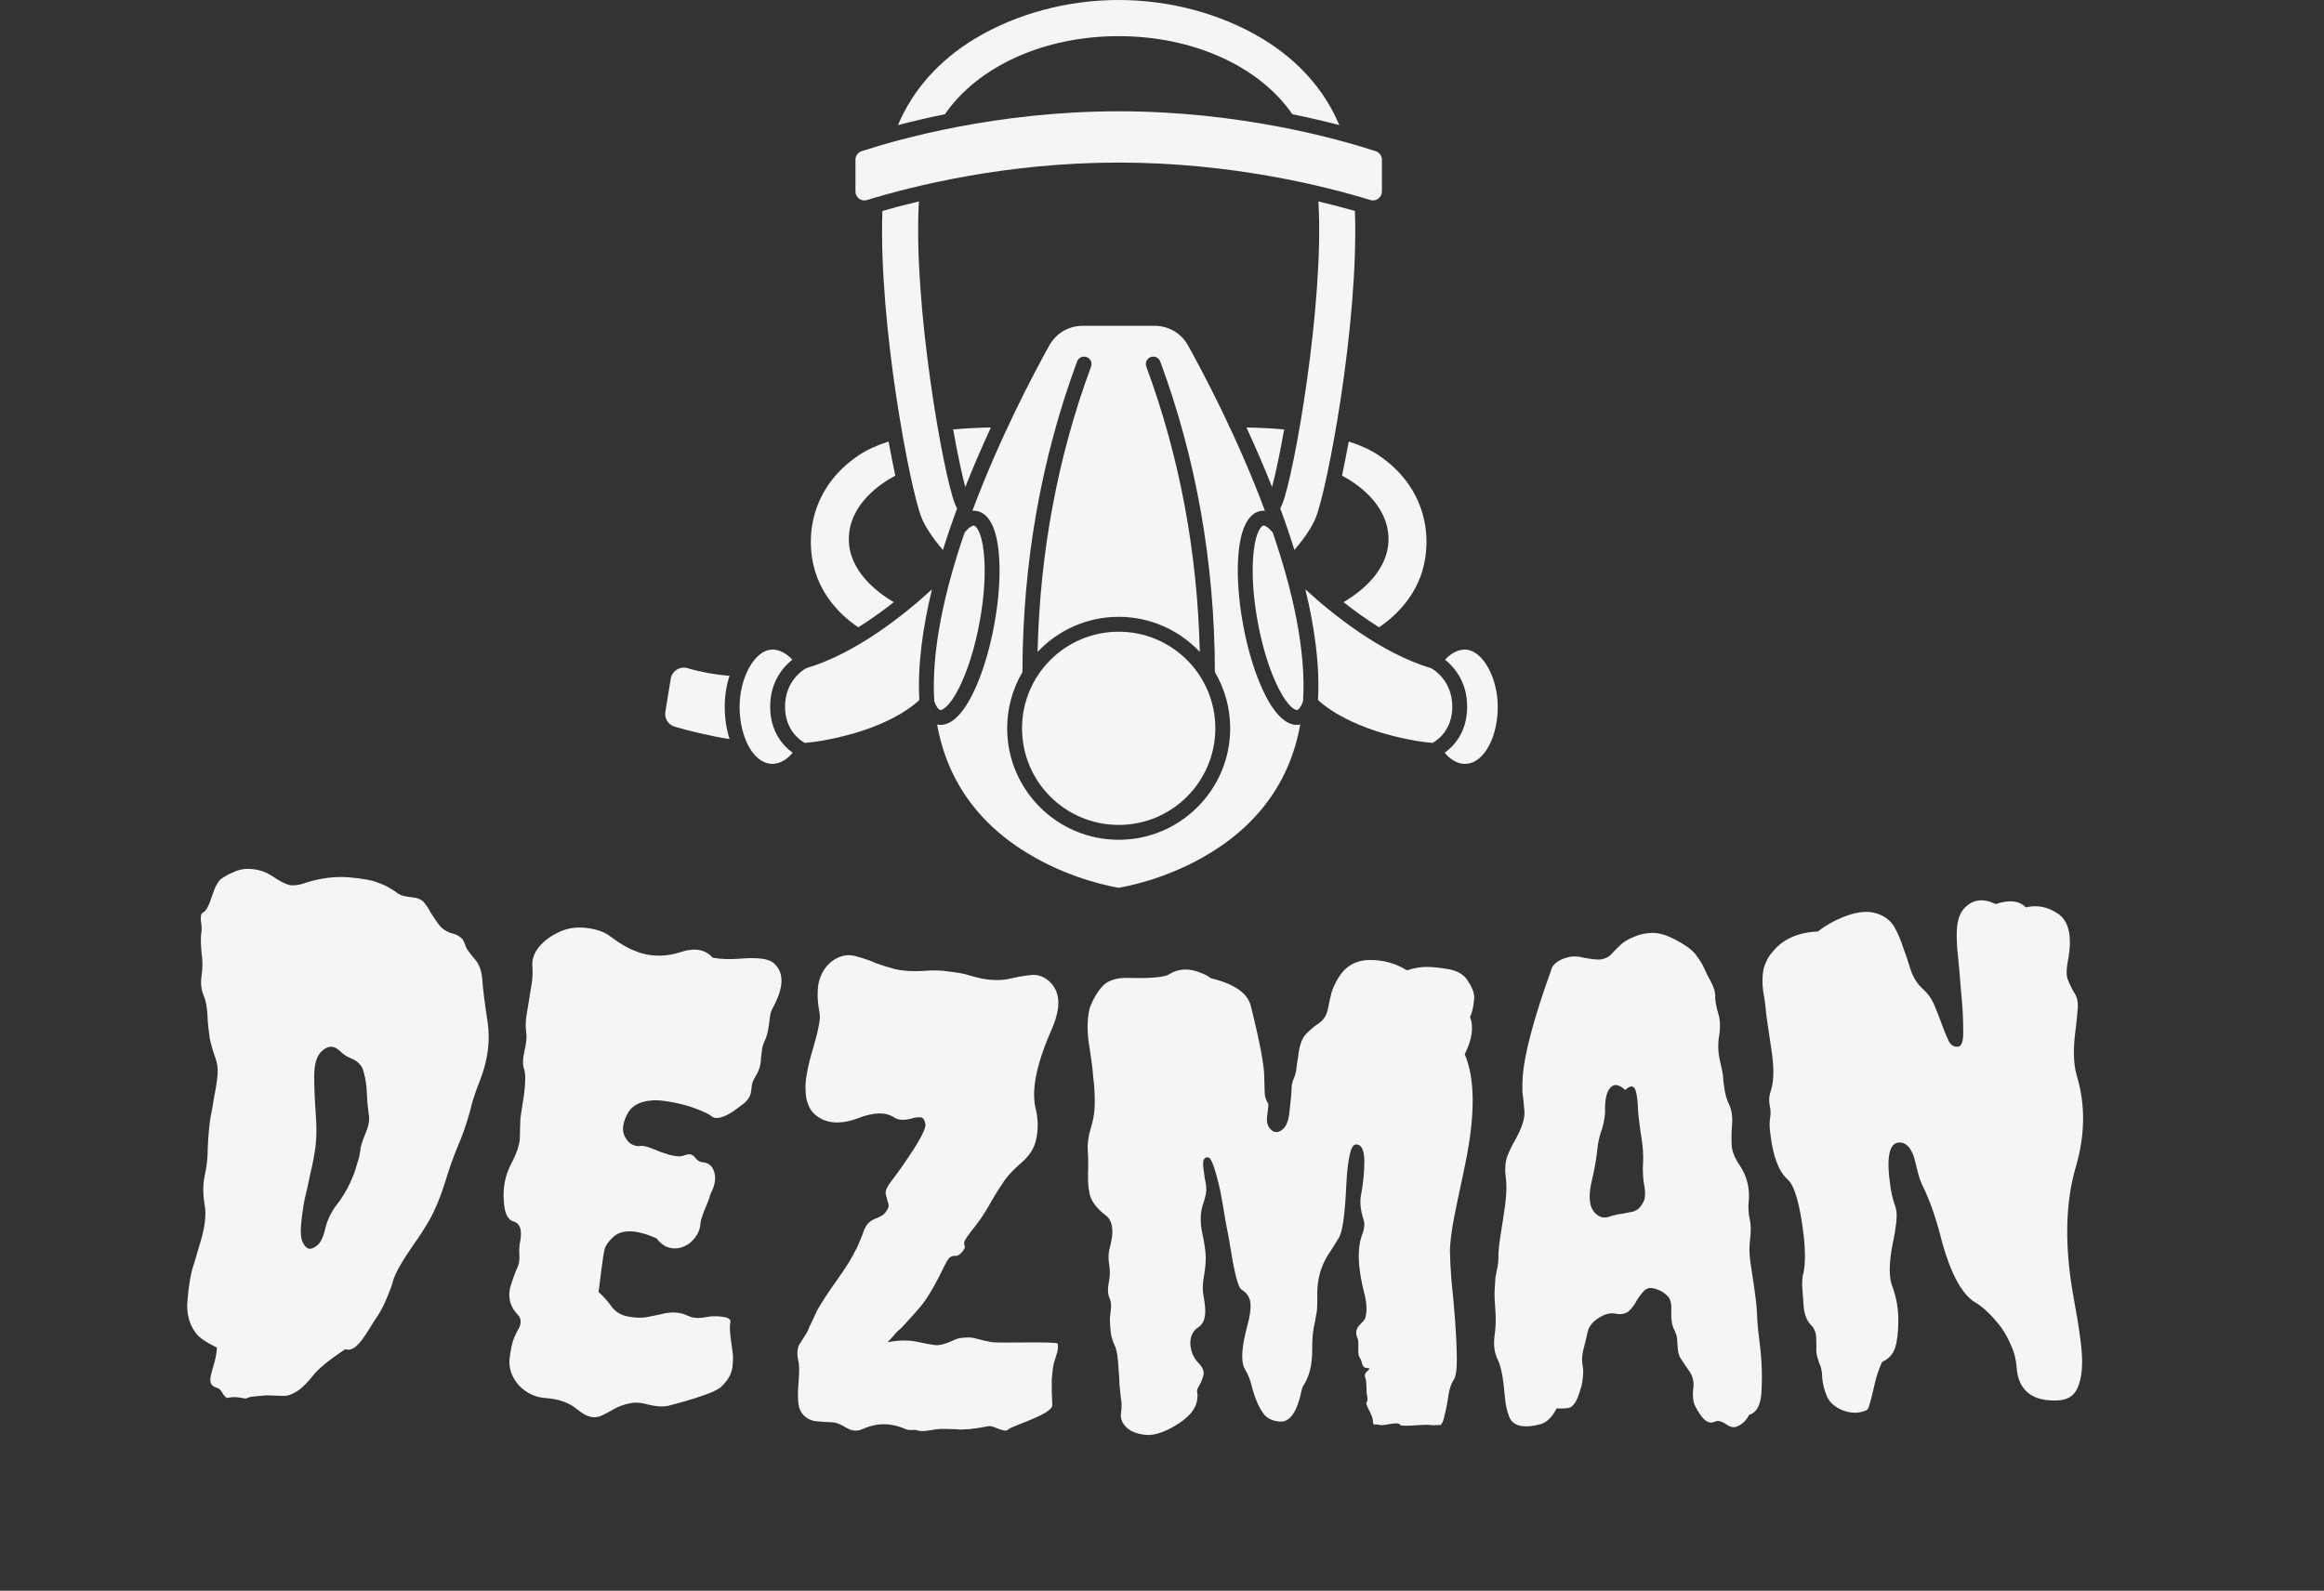 <?xml version="1.0" encoding="UTF-8"?> <svg xmlns="http://www.w3.org/2000/svg" width="111" height="76" viewBox="0 0 111 76" fill="none"><rect x="0" y="0" width="111" height="76" fill="#333333" stroke="none"/> <path d="M61.335 20.517C60.606 20.451 59.962 20.43 59.533 20.424C59.946 21.316 60.362 22.273 60.756 23.269C60.918 22.662 61.125 21.694 61.335 20.517L61.335 20.517Z" fill="#F5F5F5"></path> <path d="M62.843 24.737C63.385 23.399 64.901 15.51 64.715 10.079C64.247 9.945 63.659 9.787 62.97 9.623C63.259 14.468 61.813 22.682 61.243 24.088C61.218 24.152 61.185 24.219 61.147 24.289C61.388 24.942 61.616 25.607 61.824 26.277C62.326 25.685 62.668 25.168 62.843 24.737L62.843 24.737Z" fill="#F5F5F5"></path> <path d="M53.429 1.727C56.974 1.727 60.134 3.153 61.726 5.457C62.566 5.628 63.319 5.807 63.969 5.977C63.263 4.293 61.998 2.871 60.276 1.837C58.302 0.653 55.87 0 53.429 0C50.988 0 48.556 0.653 46.582 1.837C44.86 2.871 43.596 4.293 42.89 5.977C43.54 5.807 44.292 5.628 45.132 5.457C46.723 3.153 49.884 1.727 53.429 1.727V1.727Z" fill="#F5F5F5"></path> <path d="M41.033 9.492C41.142 9.573 41.28 9.597 41.411 9.557C43.587 8.889 48.042 7.767 53.431 7.767C58.819 7.767 63.275 8.889 65.451 9.557C65.581 9.597 65.719 9.574 65.829 9.492C65.939 9.411 66.003 9.285 66.003 9.147L66.003 7.631C66.003 7.445 65.885 7.282 65.709 7.224C63.956 6.651 59.25 5.317 53.431 5.317C47.612 5.317 42.906 6.651 41.153 7.224C40.977 7.281 40.859 7.445 40.859 7.631V9.147C40.86 9.285 40.923 9.411 41.033 9.492H41.033Z" fill="#F5F5F5"></path> <path d="M45.713 24.289C45.675 24.219 45.642 24.152 45.617 24.088C45.046 22.682 43.601 14.468 43.89 9.623C43.2 9.786 42.612 9.944 42.145 10.079C41.959 15.509 43.475 23.399 44.017 24.737C44.192 25.168 44.534 25.685 45.036 26.278C45.244 25.608 45.472 24.943 45.713 24.289L45.713 24.289Z" fill="#F5F5F5"></path> <path d="M64.419 21.094C64.311 21.686 64.203 22.234 64.099 22.725C64.741 23.065 66.318 24.071 66.318 25.763C66.318 27.293 64.94 28.317 64.171 28.77C64.681 29.172 65.254 29.587 65.863 29.969C66.301 29.683 67.463 28.806 67.923 27.316C68.417 25.719 68.164 23.3 65.828 21.74C65.458 21.493 64.984 21.277 64.419 21.094L64.419 21.094Z" fill="#F5F5F5"></path> <path d="M47.328 20.424C46.898 20.43 46.255 20.451 45.525 20.517C45.735 21.694 45.943 22.662 46.104 23.27C46.498 22.274 46.915 21.316 47.327 20.424L47.328 20.424Z" fill="#F5F5F5"></path> <path d="M40.996 29.969C41.605 29.587 42.179 29.172 42.689 28.77C41.92 28.317 40.542 27.293 40.542 25.763C40.542 24.071 42.119 23.065 42.761 22.725C42.657 22.234 42.549 21.686 42.441 21.094C41.876 21.277 41.402 21.493 41.032 21.74C38.696 23.3 38.443 25.719 38.937 27.316C39.4 28.814 40.558 29.685 40.996 29.969L40.996 29.969Z" fill="#F5F5F5"></path> <path d="M68.356 31.924C65.936 31.208 63.6 29.307 62.346 28.156C62.793 29.985 63.042 31.797 62.951 33.444C63.295 33.769 64.642 34.864 67.579 35.385C67.853 35.434 68.131 35.469 68.424 35.494C68.654 35.366 69.365 34.881 69.365 33.765C69.365 32.53 68.494 32 68.356 31.924L68.356 31.924Z" fill="#F5F5F5"></path> <path d="M61.938 34.632C61.554 34.632 61.018 34.356 60.439 33.224C59.99 32.346 59.611 31.145 59.372 29.842C59.133 28.539 59.06 27.282 59.168 26.302C59.325 24.87 59.82 24.485 60.208 24.414C60.277 24.401 60.347 24.398 60.416 24.403C59.124 20.934 57.498 17.861 56.736 16.492C56.419 15.922 55.816 15.568 55.163 15.568H51.699C51.045 15.568 50.443 15.922 50.125 16.492C49.363 17.861 47.737 20.934 46.445 24.403C46.515 24.398 46.584 24.401 46.654 24.414C47.041 24.485 47.536 24.871 47.693 26.302C47.801 27.282 47.729 28.54 47.489 29.842C47.25 31.145 46.871 32.346 46.422 33.224C45.843 34.356 45.308 34.632 44.924 34.632C44.873 34.632 44.825 34.627 44.779 34.619C44.772 34.618 44.766 34.616 44.759 34.614C45.254 37.38 46.838 39.526 49.471 40.995C51.341 42.039 53.117 42.363 53.431 42.414C53.746 42.363 55.539 42.034 57.411 40.984C60.032 39.514 61.609 37.372 62.103 34.614C62.096 34.616 62.09 34.618 62.083 34.619C62.037 34.627 61.989 34.632 61.938 34.632L61.938 34.632ZM53.431 40.122C50.494 40.122 48.105 37.733 48.105 34.796C48.105 33.817 48.371 32.899 48.834 32.109C48.845 26.915 49.723 21.922 51.445 17.27C51.513 17.086 51.717 16.992 51.901 17.06C52.085 17.128 52.179 17.332 52.111 17.516C50.525 21.802 49.667 26.383 49.557 31.146C50.529 30.115 51.905 29.47 53.43 29.47C54.956 29.47 56.332 30.115 57.304 31.146C57.194 26.382 56.336 21.801 54.75 17.516C54.682 17.332 54.776 17.128 54.96 17.06C55.144 16.991 55.348 17.085 55.416 17.27C57.138 21.923 58.016 26.916 58.026 32.109C58.49 32.898 58.757 33.816 58.757 34.796C58.757 37.733 56.367 40.122 53.431 40.122L53.431 40.122Z" fill="#F5F5F5"></path> <path d="M60.337 25.112C60.245 25.129 59.983 25.39 59.875 26.379C59.775 27.293 59.844 28.477 60.072 29.713C60.299 30.95 60.654 32.082 61.073 32.9C61.526 33.786 61.863 33.939 61.955 33.92C62.023 33.907 62.135 33.79 62.237 33.509C62.393 31.065 61.728 28.177 60.791 25.448C60.56 25.162 60.397 25.101 60.337 25.112L60.337 25.112Z" fill="#F5F5F5"></path> <path d="M70.042 31.039C69.605 30.998 69.236 31.286 69.015 31.516C69.438 31.85 70.075 32.555 70.075 33.765C70.075 34.985 69.43 35.655 69.002 35.965C69.211 36.214 69.58 36.537 70.064 36.491C70.889 36.414 71.536 35.217 71.536 33.765C71.536 32.389 70.838 31.116 70.042 31.039L70.042 31.039Z" fill="#F5F5F5"></path> <path d="M44.906 33.92C44.998 33.937 45.335 33.787 45.789 32.901C46.207 32.082 46.563 30.95 46.79 29.714C47.017 28.477 47.087 27.293 46.986 26.379C46.878 25.39 46.616 25.13 46.525 25.113C46.463 25.101 46.301 25.162 46.07 25.449C45.134 28.178 44.468 31.065 44.624 33.509C44.727 33.791 44.839 33.908 44.906 33.92L44.906 33.92Z" fill="#F5F5F5"></path> <path d="M36.785 33.765C36.785 32.554 37.423 31.85 37.846 31.515C37.625 31.285 37.257 30.998 36.819 31.038C36.023 31.115 35.325 32.389 35.325 33.765C35.325 35.216 35.971 36.414 36.797 36.491C37.281 36.535 37.65 36.214 37.859 35.965C37.431 35.654 36.785 34.984 36.785 33.765V33.765Z" fill="#F5F5F5"></path> <path d="M38.505 31.924C38.356 32.005 37.496 32.534 37.496 33.765C37.496 34.88 38.208 35.367 38.437 35.494C38.73 35.469 39.008 35.434 39.282 35.385C42.241 34.86 43.569 33.772 43.91 33.446C43.819 31.798 44.068 29.986 44.515 28.156C43.261 29.307 40.925 31.208 38.505 31.924L38.505 31.924Z" fill="#F5F5F5"></path> <path d="M34.844 32.289C34.156 32.234 33.484 32.113 32.842 31.923C32.664 31.87 32.481 31.896 32.325 31.994C32.168 32.092 32.066 32.247 32.036 32.43L31.779 34.009C31.727 34.325 31.92 34.631 32.227 34.72C32.856 34.903 33.784 35.14 34.848 35.312C34.698 34.848 34.615 34.324 34.615 33.765C34.614 33.242 34.697 32.74 34.844 32.289L34.844 32.289Z" fill="#F5F5F5"></path> <path d="M58.047 34.796C58.047 37.346 55.98 39.412 53.431 39.412C50.882 39.412 48.815 37.346 48.815 34.796C48.815 32.247 50.882 30.181 53.431 30.181C55.98 30.181 58.047 32.247 58.047 34.796" fill="#F5F5F5"></path> <path d="M22.667 45.815C22.886 46.053 23.01 46.391 23.037 46.83C23.065 47.248 23.149 47.91 23.288 48.817C23.426 49.725 23.299 50.674 22.907 51.666C22.682 52.236 22.532 52.703 22.456 53.067C22.265 53.749 22.061 54.331 21.844 54.815C21.651 55.278 21.447 55.86 21.232 56.562C21.02 57.242 20.771 57.831 20.487 58.331C20.205 58.808 19.978 59.159 19.805 59.384C19.654 59.611 19.516 59.817 19.391 60.003C19.087 60.478 18.891 60.843 18.803 61.097C18.737 61.354 18.636 61.639 18.499 61.955C18.385 62.251 18.239 62.543 18.061 62.833C17.589 63.491 17.068 64.682 16.498 64.457C15.71 64.978 15.192 65.401 14.945 65.729C14.7 66.035 14.484 66.256 14.297 66.393C14.111 66.529 13.928 66.622 13.749 66.672C13.591 66.724 12.778 66.642 12.622 66.672C12.467 66.702 11.981 66.696 11.82 66.791C11.659 66.886 11.397 66.659 10.845 66.791C10.605 66.672 10.634 66.393 10.358 66.303C9.676 66.112 10.316 65.384 10.36 64.384C9.816 64.118 9.476 63.881 9.342 63.672C9.029 63.252 8.9 62.738 8.953 62.132C9.008 61.503 9.084 61.008 9.182 60.645C9.303 60.263 9.411 59.901 9.506 59.56C9.776 58.733 9.866 58.075 9.778 57.587C9.692 57.077 9.688 56.618 9.768 56.21C9.871 55.782 9.923 55.318 9.923 54.816C9.947 54.294 9.987 53.839 10.043 53.451C10.121 53.064 10.185 52.699 10.238 52.354C10.313 51.99 10.364 51.656 10.391 51.352C10.418 51.049 10.377 50.762 10.27 50.49C10.165 50.197 10.081 49.906 10.02 49.617C9.979 49.33 9.948 49.065 9.925 48.823C9.912 48.232 9.841 47.8 9.712 47.527C9.605 47.255 9.577 46.947 9.629 46.602C9.683 46.236 9.682 45.876 9.626 45.521C9.593 45.147 9.586 44.863 9.603 44.668C9.643 44.453 9.641 44.234 9.595 44.012C9.572 43.77 9.606 43.631 9.697 43.595C9.833 43.542 9.976 43.281 10.126 42.814C10.276 42.347 10.432 42.066 10.593 41.971C10.756 41.854 10.928 41.76 11.109 41.689C11.292 41.596 11.493 41.537 11.714 41.513C12.218 41.492 12.665 41.618 13.056 41.893C13.468 42.169 13.773 42.305 13.97 42.3C14.188 42.298 14.411 42.252 14.637 42.163C15.355 41.942 16.039 41.86 16.689 41.917C17.339 41.974 17.79 42.057 18.042 42.167C18.297 42.255 18.496 42.349 18.64 42.449C18.786 42.527 18.92 42.615 19.042 42.713C19.188 42.791 19.391 42.842 19.651 42.865C19.933 42.89 20.133 42.973 20.252 43.114C20.37 43.256 20.476 43.418 20.569 43.6C20.684 43.785 20.81 43.971 20.946 44.158C21.082 44.344 21.267 44.481 21.5 44.566C21.756 44.633 21.913 44.701 21.973 44.772C22.056 44.823 22.115 44.894 22.151 44.984C22.188 45.053 22.224 45.143 22.258 45.255C22.313 45.369 22.45 45.556 22.667 45.815ZM15.37 50.218C15.133 50.437 15.012 50.819 15.008 51.365C15.005 51.889 15.029 52.491 15.078 53.172C15.129 53.832 15.125 54.377 15.065 54.809C15.006 55.24 14.925 55.659 14.824 56.065C14.745 56.473 14.654 56.88 14.553 57.285C14.474 57.693 14.416 58.103 14.38 58.515C14.345 58.905 14.375 59.191 14.468 59.374C14.561 59.557 14.673 59.654 14.803 59.665C14.934 59.655 15.072 59.58 15.215 59.44C15.361 59.278 15.471 59.014 15.547 58.65C15.646 58.266 15.819 57.91 16.066 57.582C16.337 57.235 16.553 56.883 16.716 56.526C16.878 56.169 16.978 55.905 17.015 55.733C17.073 55.564 17.119 55.415 17.152 55.287C17.187 55.137 17.211 54.986 17.225 54.835C17.261 54.663 17.349 54.409 17.488 54.072C17.627 53.735 17.664 53.432 17.601 53.165C17.56 52.877 17.534 52.558 17.521 52.208C17.508 51.857 17.46 51.537 17.376 51.245C17.316 50.934 17.117 50.71 16.78 50.571C16.633 50.514 16.497 50.437 16.375 50.339C16.274 50.243 16.173 50.157 16.07 50.083C15.841 49.953 15.608 49.998 15.37 50.218Z" fill="#F5F5F5"></path> <path d="M25.134 48.601L25.407 46.922C25.442 46.645 25.447 46.365 25.423 46.082C25.418 45.8 25.523 45.523 25.738 45.249C25.975 44.959 26.296 44.719 26.701 44.529C27.106 44.34 27.545 44.275 28.019 44.335C28.492 44.394 28.857 44.521 29.114 44.713C29.37 44.906 29.61 45.067 29.835 45.195C30.059 45.324 30.315 45.436 30.604 45.533C31.223 45.711 31.846 45.7 32.473 45.498C33.164 45.265 33.684 45.35 34.034 45.755C34.446 45.828 34.885 45.843 35.351 45.802C36.121 45.738 36.635 45.793 36.894 45.966C37.461 46.399 37.47 47.121 36.921 48.135C36.842 48.285 36.795 48.42 36.78 48.538C36.765 48.656 36.75 48.775 36.735 48.893C36.69 49.248 36.627 49.511 36.545 49.681C36.464 49.851 36.416 49.995 36.401 50.114C36.386 50.232 36.368 50.37 36.348 50.528C36.348 50.849 36.26 51.149 36.084 51.427C35.983 51.595 35.925 51.738 35.91 51.856C35.898 51.955 35.885 52.053 35.873 52.152C35.84 52.409 35.671 52.638 35.365 52.84C34.851 53.256 34.446 53.446 34.15 53.408C34.091 53.401 34.035 53.374 33.98 53.327C33.926 53.28 33.842 53.229 33.729 53.175C33.275 52.957 32.785 52.795 32.257 52.688C31.749 52.584 31.372 52.546 31.128 52.576C30.521 52.619 30.12 52.859 29.925 53.296C29.707 53.749 29.7 54.12 29.905 54.406C29.988 54.537 30.087 54.629 30.2 54.684C30.314 54.738 30.421 54.762 30.522 54.755C30.646 54.73 30.794 54.749 30.966 54.81C31.159 54.875 31.35 54.949 31.54 55.033C32.057 55.219 32.41 55.283 32.598 55.227C32.807 55.153 32.941 55.13 32.997 55.157C33.074 55.187 33.129 55.224 33.164 55.268C33.285 55.424 33.404 55.509 33.522 55.524C33.841 55.544 34.04 55.71 34.121 56.021C34.205 56.312 34.142 56.655 33.931 57.049C33.924 57.108 33.876 57.253 33.786 57.482C33.589 57.938 33.478 58.255 33.456 58.433C33.453 58.613 33.4 58.797 33.296 58.984C33.195 59.151 33.066 59.296 32.911 59.416C32.538 59.67 32.162 59.713 31.782 59.544C31.614 59.443 31.47 59.315 31.349 59.159C30.381 58.736 29.691 58.719 29.281 59.108C29.054 59.32 28.919 59.514 28.877 59.689C28.835 59.864 28.785 60.178 28.728 60.632L28.59 61.727C28.824 61.938 29.034 62.175 29.221 62.439C29.411 62.683 29.663 62.835 29.976 62.895C30.289 62.955 30.568 62.97 30.812 62.94C31.078 62.894 31.325 62.845 31.552 62.793C32.051 62.656 32.489 62.681 32.866 62.869C33.246 63.037 33.538 62.956 33.953 62.891C33.965 62.889 34.99 62.834 34.886 63.181C34.782 63.529 35.034 64.673 35.011 64.851C35.011 65.011 35.002 65.161 34.985 65.299C34.943 65.634 34.773 65.944 34.477 66.227C34.148 66.606 32.151 67.099 31.902 67.168C31.655 67.217 31.347 67.198 30.977 67.111C30.61 67.004 30.301 66.986 30.052 67.054C29.805 67.103 29.575 67.184 29.36 67.298C29.165 67.413 28.971 67.519 28.778 67.615C28.457 67.775 28.122 67.733 27.772 67.488C27.644 67.392 27.516 67.295 27.388 67.199C27.055 66.977 26.631 66.843 26.115 66.798C25.597 66.773 25.161 66.577 24.806 66.212C24.453 65.826 24.297 65.396 24.337 64.919C24.397 64.446 24.469 64.114 24.553 63.924C24.64 63.715 24.72 63.554 24.794 63.444C24.906 63.197 24.891 62.995 24.751 62.837C24.325 62.402 24.219 61.888 24.434 61.293C24.534 60.985 24.624 60.746 24.705 60.576C24.787 60.406 24.821 60.219 24.806 60.017C24.794 59.795 24.798 59.605 24.818 59.447C24.86 59.272 24.881 59.104 24.881 58.944C24.882 58.623 24.766 58.428 24.534 58.359C24.243 58.282 24.086 57.941 24.062 57.337C24.016 56.75 24.127 56.182 24.397 55.635C24.686 55.09 24.831 54.657 24.831 54.337C24.834 53.996 24.843 53.687 24.858 53.408L25.034 52.257C25.106 51.685 25.105 51.294 25.032 51.084C24.958 50.874 24.964 50.585 25.051 50.215C25.14 49.825 25.168 49.528 25.134 49.323C25.102 49.099 25.102 48.858 25.134 48.601Z" fill="#F5F5F5"></path> <path d="M46.162 68.284C45.936 68.299 45.92 68.312 45.68 68.284C45.458 68.279 44.966 68.253 44.718 68.284C44.49 68.319 44.03 68.424 43.837 68.341C43.642 68.279 43.467 68.367 43.274 68.284C42.312 67.872 41.669 68.065 41.087 68.32C40.982 68.348 40.87 68.355 40.75 68.341C40.65 68.33 40.496 68.262 40.289 68.138C40.081 68.013 39.877 67.949 39.674 67.946C39.491 67.945 39.31 67.934 39.13 67.914C38.705 67.905 38.402 67.73 38.223 67.387C38.126 67.195 38.092 66.829 38.121 66.289C38.173 65.732 38.183 65.341 38.151 65.116C38.057 64.743 38.064 64.452 38.172 64.243C38.301 64.037 38.402 63.877 38.478 63.765C38.553 63.653 38.608 63.539 38.644 63.422C38.699 63.308 38.755 63.194 38.81 63.079C38.868 62.945 38.938 62.792 39.021 62.621C39.233 62.243 39.537 61.775 39.934 61.217C40.331 60.659 40.597 60.247 40.733 59.981C40.891 59.698 41.002 59.469 41.065 59.295C41.151 59.104 41.211 58.95 41.247 58.833C41.282 58.717 41.349 58.593 41.447 58.464C41.565 58.337 41.719 58.244 41.909 58.185C42.102 58.107 42.236 58.011 42.311 57.9C42.409 57.77 42.453 57.664 42.444 57.583C42.434 57.501 42.413 57.428 42.38 57.364C42.371 57.283 42.351 57.2 42.321 57.116C42.291 57.032 42.293 56.942 42.326 56.845C42.361 56.728 42.488 56.532 42.706 56.255C42.927 55.959 43.151 55.642 43.377 55.306C43.98 54.41 44.253 53.868 44.196 53.681C44.159 53.495 44.091 53.397 43.991 53.385C43.891 53.374 43.778 53.381 43.653 53.407C43.23 53.539 42.916 53.533 42.711 53.389C42.299 53.12 41.718 53.134 40.97 53.43C40.096 53.752 39.404 53.683 38.895 53.222C38.713 53.06 38.584 52.804 38.507 52.453C38.453 52.085 38.46 51.714 38.529 51.339C38.6 50.945 38.689 50.573 38.795 50.223C39.08 49.27 39.199 48.67 39.149 48.423C39.1 48.176 39.069 47.941 39.057 47.719C39.046 47.496 39.055 47.266 39.086 47.028C39.195 46.497 39.449 46.104 39.847 45.848C40.201 45.627 40.562 45.578 40.932 45.701C41.305 45.804 41.606 45.909 41.836 46.016C42.068 46.103 42.37 46.199 42.743 46.302C43.138 46.387 43.571 46.417 44.041 46.391C44.534 46.347 44.969 46.356 45.347 46.42C45.747 46.466 46.045 46.52 46.24 46.583C46.455 46.648 46.661 46.702 46.858 46.745C47.333 46.84 47.769 46.849 48.164 46.774C48.562 46.679 48.905 46.618 49.193 46.591C49.483 46.544 49.758 46.615 50.018 46.806C50.647 47.281 50.717 48.074 50.229 49.184C49.483 50.869 49.236 52.158 49.486 53.051C49.587 53.526 49.589 53.979 49.493 54.41C49.419 54.824 49.188 55.2 48.799 55.537C48.433 55.857 48.163 56.138 47.99 56.38C47.839 56.604 47.687 56.838 47.534 57.082C47.403 57.308 47.26 57.553 47.104 57.817C46.948 58.081 46.761 58.351 46.542 58.627C46.203 59.051 46.039 59.304 46.048 59.385C46.058 59.467 46.071 59.529 46.085 59.571C46.103 59.593 46.063 59.669 45.965 59.798C45.844 59.945 45.734 60.013 45.634 60.001C45.534 59.99 45.439 60.019 45.348 60.089C45.278 60.162 45.174 60.341 45.035 60.627C44.62 61.484 44.245 62.105 43.912 62.489C43.578 62.873 43.282 63.201 43.023 63.473C42.888 63.578 42.771 63.696 42.673 63.825C42.578 63.935 42.483 64.035 42.391 64.125C42.931 64.026 43.399 64.019 43.794 64.105C44.189 64.191 44.477 64.244 44.657 64.264C44.837 64.285 45.077 64.232 45.378 64.106C45.701 63.962 45.774 63.917 46.162 63.902C46.57 63.888 46.532 63.964 47.355 64.122C47.676 64.184 50.512 64.077 50.517 64.198C50.541 64.322 50.533 64.462 50.493 64.618C50.455 64.754 50.403 64.919 50.338 65.113C50.295 65.289 50.26 65.557 50.234 65.916C50.228 66.277 50.237 66.68 50.26 67.126C50.284 67.571 48.313 68.119 48.147 68.302C47.981 68.484 47.427 68.081 47.217 68.138C47.029 68.176 46.384 68.29 46.162 68.284Z" fill="#F5F5F5"></path> <path d="M65.416 45.866C66.059 45.859 66.654 46.023 67.201 46.358C67.521 46.254 67.822 46.201 68.103 46.197C68.405 46.194 68.767 46.23 69.19 46.306C69.633 46.381 69.947 46.578 70.131 46.898C70.336 47.217 70.429 47.487 70.412 47.709C70.376 48.111 70.309 48.403 70.21 48.585C70.397 49.065 70.313 49.659 69.96 50.367C70.455 51.527 70.465 53.265 69.989 55.582C69.874 56.146 69.76 56.69 69.645 57.214C69.378 58.443 69.247 59.308 69.253 59.81C69.257 60.132 69.282 60.604 69.329 61.227C69.397 61.849 69.454 62.481 69.502 63.124C69.549 63.766 69.576 64.359 69.582 64.901C69.588 65.444 69.532 65.796 69.413 65.959C69.314 66.1 69.237 66.332 69.18 66.655C69.143 66.957 69.087 67.259 69.01 67.561C68.933 67.863 68.957 67.878 68.819 68.081C68.333 68.081 68.555 68.119 68.333 68.081C68.132 68.063 67.848 68.081 67.848 68.081C67.848 68.081 66.919 68.161 66.878 68.081C66.815 67.881 66.089 68.139 65.908 68.081C65.626 68.004 65.595 68.167 65.572 67.886C65.568 67.584 65.192 67.121 65.27 67C65.369 66.858 65.272 66.641 65.27 66.5C65.269 66.339 65.272 65.979 65.209 65.819C65.065 65.499 65.697 65.377 65.233 65.354C65.011 65.297 65.088 65.046 64.945 64.867C64.802 64.668 64.941 64.178 64.838 63.938C64.59 63.358 65.162 63.233 65.219 62.931C65.296 62.629 65.281 62.267 65.176 61.847C64.84 60.564 64.809 59.59 65.083 58.923C65.18 58.641 65.187 58.4 65.105 58.2C64.979 57.779 64.945 57.418 65.002 57.116C65.115 56.511 65.169 55.958 65.164 55.456C65.158 54.933 65.024 54.673 64.763 54.676C64.522 54.679 64.368 55.324 64.303 56.611C64.239 58.039 64.118 58.884 63.94 59.148C63.782 59.41 63.644 59.633 63.525 59.815C63.406 59.977 63.298 60.17 63.2 60.392C63.004 60.836 62.909 61.33 62.916 61.872C62.922 62.395 62.905 62.706 62.866 62.807C62.847 62.908 62.828 63.019 62.809 63.14C62.713 63.502 62.668 63.945 62.674 64.468C62.682 65.191 62.538 65.775 62.242 66.221C62.202 66.282 62.163 66.413 62.125 66.614C62.087 66.796 62.029 66.987 61.951 67.189C61.756 67.674 61.497 67.918 61.176 67.921C60.854 67.905 60.602 67.807 60.419 67.629C60.255 67.429 60.122 67.2 60.019 66.94C59.915 66.68 59.832 66.419 59.769 66.159C59.706 65.898 59.602 65.648 59.459 65.409C59.254 65.069 59.296 64.365 59.586 63.297C59.701 62.874 59.748 62.531 59.724 62.27C59.701 61.989 59.558 61.77 59.295 61.612C59.173 61.533 59.038 61.102 58.888 60.32C58.759 59.518 58.641 58.856 58.534 58.335C58.448 57.793 58.362 57.302 58.276 56.861C58.044 55.838 57.857 55.318 57.716 55.299C57.595 55.281 57.515 55.332 57.476 55.453C57.458 55.553 57.459 55.684 57.481 55.845C57.503 56.005 57.525 56.166 57.547 56.326C57.589 56.486 57.611 56.637 57.612 56.778C57.634 56.918 57.577 57.19 57.441 57.593C57.324 57.977 57.319 58.419 57.425 58.92C57.532 59.421 57.586 59.803 57.589 60.064C57.592 60.325 57.565 60.617 57.509 60.939C57.452 61.241 57.435 61.513 57.458 61.754C57.501 61.994 57.533 62.215 57.556 62.416C57.602 62.917 57.495 63.25 57.235 63.414C56.976 63.578 56.848 63.841 56.852 64.202C56.877 64.564 57.001 64.864 57.224 65.102C57.448 65.321 57.531 65.531 57.473 65.733C57.415 65.934 57.346 66.096 57.267 66.217C57.188 66.339 57.159 66.44 57.18 66.52C57.201 66.6 57.202 66.7 57.184 66.821C57.149 67.304 56.772 67.75 56.053 68.16C55.474 68.489 54.993 68.615 54.611 68.539C54.228 68.483 53.945 68.355 53.762 68.156C53.579 67.958 53.506 67.737 53.544 67.496C53.581 67.234 53.578 67.003 53.536 66.802C53.513 66.582 53.491 66.361 53.468 66.14C53.465 65.919 53.453 65.698 53.43 65.477C53.403 64.875 53.339 64.473 53.236 64.274C53.133 64.054 53.07 63.833 53.047 63.612C53.025 63.392 53.012 63.191 53.01 63.01C53.028 62.809 53.046 62.628 53.064 62.467C53.083 62.306 53.051 62.135 52.968 61.955C52.906 61.775 52.903 61.544 52.96 61.262C53.017 60.98 53.024 60.709 52.981 60.448C52.938 60.187 52.935 59.956 52.973 59.755C53.031 59.533 53.079 59.311 53.116 59.09C53.171 58.567 53.056 58.216 52.773 58.038C52.448 57.781 52.224 57.512 52.1 57.232C51.997 56.932 51.952 56.551 51.967 56.088C51.982 55.626 51.977 55.254 51.954 54.973C51.931 54.672 51.977 54.319 52.093 53.916C52.229 53.493 52.294 53.06 52.289 52.618C52.284 52.176 52.26 51.794 52.216 51.473C52.192 51.152 52.158 50.851 52.115 50.57C52.072 50.289 52.028 49.998 51.985 49.697C51.917 49.075 51.941 48.552 52.057 48.129C52.213 47.725 52.41 47.391 52.649 47.127C52.907 46.843 53.317 46.707 53.88 46.721C54.966 46.749 55.618 46.691 55.838 46.548C56.297 46.261 56.819 46.245 57.405 46.5C57.566 46.559 57.708 46.637 57.829 46.736C58.958 47.005 59.596 47.45 59.744 48.071C60.165 49.755 60.379 50.878 60.385 51.44C60.391 51.983 60.405 52.304 60.426 52.404C60.468 52.505 60.499 52.585 60.519 52.645C60.56 52.684 60.581 52.734 60.581 52.795C60.582 52.855 60.564 53.016 60.527 53.278C60.489 53.539 60.522 53.74 60.624 53.879C60.726 54.019 60.837 54.088 60.958 54.087C61.099 54.085 61.228 54.013 61.347 53.871C61.486 53.709 61.573 53.396 61.608 52.934C61.663 52.451 61.69 52.159 61.688 52.059C61.686 51.878 61.715 51.717 61.773 51.575C61.852 51.413 61.9 51.242 61.918 51.061C61.936 50.88 61.964 50.689 62.002 50.487C62.056 49.964 62.183 49.601 62.382 49.398C62.58 49.194 62.789 49.021 63.009 48.878C63.228 48.715 63.366 48.492 63.423 48.21C63.48 47.928 63.538 47.666 63.595 47.424C63.673 47.182 63.781 46.95 63.919 46.727C64.254 46.161 64.753 45.874 65.416 45.866Z" fill="#F5F5F5"></path> <path d="M83.544 67.596C83.431 67.823 83.275 67.99 83.077 68.098C82.879 68.226 82.677 68.213 82.469 68.059C82.262 67.925 82.109 67.87 82.008 67.894C81.928 67.916 81.849 67.94 81.769 67.963C81.588 67.989 81.401 67.865 81.21 67.588C81.018 67.312 80.909 67.094 80.883 66.933C80.856 66.752 80.85 66.581 80.865 66.419C80.932 66.052 80.86 65.732 80.648 65.456C80.457 65.18 80.318 64.973 80.232 64.835C80.166 64.695 80.129 64.495 80.12 64.232C80.109 63.95 80.083 63.779 80.041 63.72C80.018 63.64 79.995 63.58 79.974 63.54C79.866 63.362 79.816 63.081 79.822 62.697C79.849 62.312 79.789 62.051 79.643 61.915C79.496 61.759 79.3 61.645 79.055 61.572C78.83 61.5 78.649 61.536 78.513 61.683C78.396 61.808 78.28 61.964 78.166 62.15C78.071 62.335 77.946 62.501 77.79 62.648C77.632 62.775 77.421 62.813 77.157 62.762C76.913 62.71 76.642 62.78 76.346 62.973C76.05 63.165 75.876 63.394 75.825 63.658C75.773 63.903 75.711 64.157 75.64 64.423C75.569 64.688 75.547 64.931 75.575 65.152C75.623 65.373 75.631 65.595 75.599 65.819C75.586 66.021 75.543 66.225 75.469 66.429C75.326 66.94 75.144 67.219 74.923 67.267C74.742 67.294 74.55 67.301 74.348 67.288C74.14 67.7 73.886 67.951 73.587 68.043C72.766 68.254 72.266 68.14 72.089 67.702C71.979 67.443 71.906 67.102 71.871 66.679C71.8 65.833 71.689 65.261 71.537 64.963C71.385 64.665 71.331 64.304 71.376 63.877C71.442 63.451 71.457 63.026 71.422 62.603C71.387 62.18 71.375 61.857 71.387 61.634C71.4 61.411 71.413 61.209 71.426 61.026C71.46 60.843 71.494 60.67 71.529 60.507C71.563 60.324 71.576 60.122 71.568 59.9C71.579 59.657 71.61 59.383 71.66 59.078C71.71 58.773 71.759 58.458 71.808 58.133C71.941 57.32 71.98 56.712 71.925 56.31C71.87 55.908 71.888 55.563 71.979 55.277C72.09 54.99 72.212 54.733 72.346 54.506C72.688 53.908 72.843 53.428 72.809 53.065C72.775 52.682 72.745 52.39 72.717 52.189C72.71 51.967 72.712 51.745 72.724 51.522C72.786 50.428 73.24 48.705 74.085 46.35C74.138 46.126 74.323 45.948 74.642 45.815C74.961 45.682 75.283 45.661 75.61 45.75C75.956 45.819 76.23 45.849 76.432 45.842C76.653 45.814 76.832 45.727 76.968 45.581C77.124 45.413 77.28 45.256 77.436 45.109C77.613 44.961 77.821 44.843 78.06 44.753C78.299 44.644 78.569 44.584 78.872 44.573C79.175 44.562 79.501 44.641 79.851 44.811C80.427 45.093 80.81 45.363 81.001 45.618C81.192 45.874 81.321 46.082 81.387 46.241C81.453 46.401 81.562 46.619 81.714 46.897C81.865 47.174 81.934 47.424 81.922 47.647C81.93 47.869 81.98 48.13 82.071 48.43C82.163 48.73 82.176 49.083 82.109 49.489C82.043 49.896 82.057 50.3 82.153 50.7C82.247 51.081 82.297 51.342 82.302 51.483C82.307 51.624 82.322 51.755 82.346 51.876C82.379 52.218 82.46 52.518 82.59 52.776C82.722 53.055 82.764 53.407 82.719 53.833C82.693 54.238 82.695 54.581 82.725 54.863C82.775 55.124 82.896 55.393 83.088 55.669C83.45 56.202 83.593 56.803 83.516 57.472C83.502 57.655 83.509 57.856 83.537 58.078C83.585 58.278 83.612 58.469 83.619 58.651C83.624 58.812 83.612 59.025 83.581 59.289C83.534 59.675 83.561 60.138 83.661 60.68C83.818 61.685 83.903 62.359 83.915 62.702C83.927 63.045 83.948 63.338 83.976 63.579C84.004 63.801 84.033 64.042 84.063 64.304C84.148 64.988 84.173 65.684 84.138 66.393C84.122 67.08 83.924 67.481 83.544 67.596ZM78.476 55.561C78.503 55.176 78.466 54.702 78.365 54.14C78.284 53.577 78.239 53.164 78.23 52.902C78.22 52.619 78.191 52.378 78.143 52.177C78.071 51.857 77.898 51.822 77.624 52.075C77.29 51.763 77.027 51.763 76.836 52.072C76.703 52.3 76.645 52.665 76.663 53.17C76.635 53.514 76.565 53.83 76.454 54.117C76.363 54.403 76.304 54.719 76.276 55.063C76.23 55.469 76.136 55.968 75.996 56.559C75.875 57.149 75.911 57.582 76.103 57.858C76.315 58.134 76.561 58.226 76.84 58.135C77.12 58.044 77.33 57.996 77.472 57.991C77.612 57.966 77.733 57.941 77.833 57.918C78.074 57.889 78.253 57.792 78.368 57.626C78.503 57.439 78.568 57.285 78.564 57.164C78.579 57.022 78.574 56.881 78.549 56.74C78.474 56.339 78.45 55.946 78.476 55.561Z" fill="#F5F5F5"></path> <path d="M95.323 43.195C95.962 42.975 96.441 43.027 96.761 43.351C97.301 43.221 97.816 43.324 98.306 43.662C98.796 43.999 98.963 44.68 98.805 45.703C98.695 46.216 98.68 46.577 98.758 46.785C98.837 46.993 98.937 47.2 99.058 47.406C99.2 47.612 99.26 47.863 99.24 48.16C99.218 48.437 99.188 48.745 99.15 49.085C99.009 50.044 99.024 50.816 99.194 51.401C99.612 52.78 99.593 54.241 99.136 55.786C98.648 57.481 98.606 59.494 99.011 61.826C99.325 63.505 99.47 64.61 99.445 65.141C99.441 65.649 99.355 66.066 99.189 66.391C99.022 66.716 98.718 66.888 98.276 66.909C97.517 66.943 96.974 66.746 96.647 66.316C96.459 66.071 96.351 65.748 96.321 65.347C96.292 64.946 96.202 64.59 96.052 64.279C95.924 63.968 95.765 63.678 95.576 63.412C95.132 62.84 94.723 62.445 94.347 62.23C93.728 61.856 93.204 60.916 92.776 59.412C92.504 58.302 92.194 57.395 91.846 56.691C91.746 56.484 91.667 56.266 91.608 56.035C91.547 55.784 91.487 55.543 91.427 55.313C91.264 54.813 91.024 54.569 90.708 54.584C90.223 54.606 90.085 55.311 90.293 56.699C90.336 56.993 90.398 57.266 90.48 57.516C90.581 57.744 90.613 58.029 90.575 58.369C90.536 58.709 90.478 59.062 90.399 59.425C90.214 60.365 90.212 61.053 90.392 61.489C90.577 61.989 90.669 62.525 90.669 63.096C90.668 63.647 90.615 64.083 90.512 64.406C90.408 64.707 90.202 64.928 89.895 65.069C89.73 65.415 89.601 65.813 89.507 66.262C89.412 66.689 89.338 66.978 89.286 67.129C89.255 67.279 89.198 67.366 89.115 67.391C88.766 67.534 88.396 67.53 88.004 67.378C87.634 67.226 87.385 67.004 87.258 66.714C87.129 66.402 87.055 66.109 87.034 65.835C87.035 65.559 86.986 65.318 86.886 65.111C86.805 64.882 86.76 64.694 86.749 64.546C86.759 64.397 86.759 64.249 86.748 64.101C86.765 63.762 86.694 63.511 86.534 63.349C86.329 63.147 86.202 62.867 86.155 62.509C86.128 62.15 86.106 61.844 86.087 61.591C86.069 61.338 86.074 61.126 86.104 60.955C86.222 60.547 86.24 59.933 86.158 59.111C85.981 57.573 85.723 56.654 85.384 56.352C84.954 55.969 84.678 55.241 84.557 54.166C84.517 53.914 84.51 53.682 84.537 53.469C84.583 53.234 84.577 53.001 84.517 52.771C84.479 52.54 84.504 52.306 84.592 52.069C84.728 51.618 84.735 50.993 84.613 50.194C84.489 49.374 84.404 48.796 84.358 48.459C84.332 48.101 84.283 47.732 84.213 47.355C84.162 46.955 84.168 46.605 84.231 46.306C84.313 45.984 84.461 45.703 84.676 45.46C85.161 44.866 85.877 44.547 86.825 44.504C87.225 44.19 87.692 43.935 88.228 43.741C88.784 43.547 89.257 43.514 89.648 43.645C90.038 43.775 90.318 43.995 90.489 44.305C90.66 44.615 90.801 44.947 90.911 45.302C91.043 45.656 91.165 46.021 91.278 46.397C91.409 46.75 91.6 47.038 91.849 47.26C92.097 47.481 92.287 47.758 92.417 48.091C92.546 48.403 92.663 48.704 92.769 48.996C92.875 49.287 92.978 49.537 93.078 49.744C93.176 49.93 93.32 50.019 93.51 50.01C93.7 50.001 93.785 49.733 93.768 49.204C93.769 48.654 93.734 48.031 93.662 47.336C93.61 46.639 93.55 45.965 93.481 45.311C93.431 44.636 93.458 44.148 93.563 43.847C93.666 43.525 93.87 43.282 94.175 43.12C94.502 42.957 94.884 42.982 95.323 43.195Z" fill="#F5F5F5"></path> </svg> 